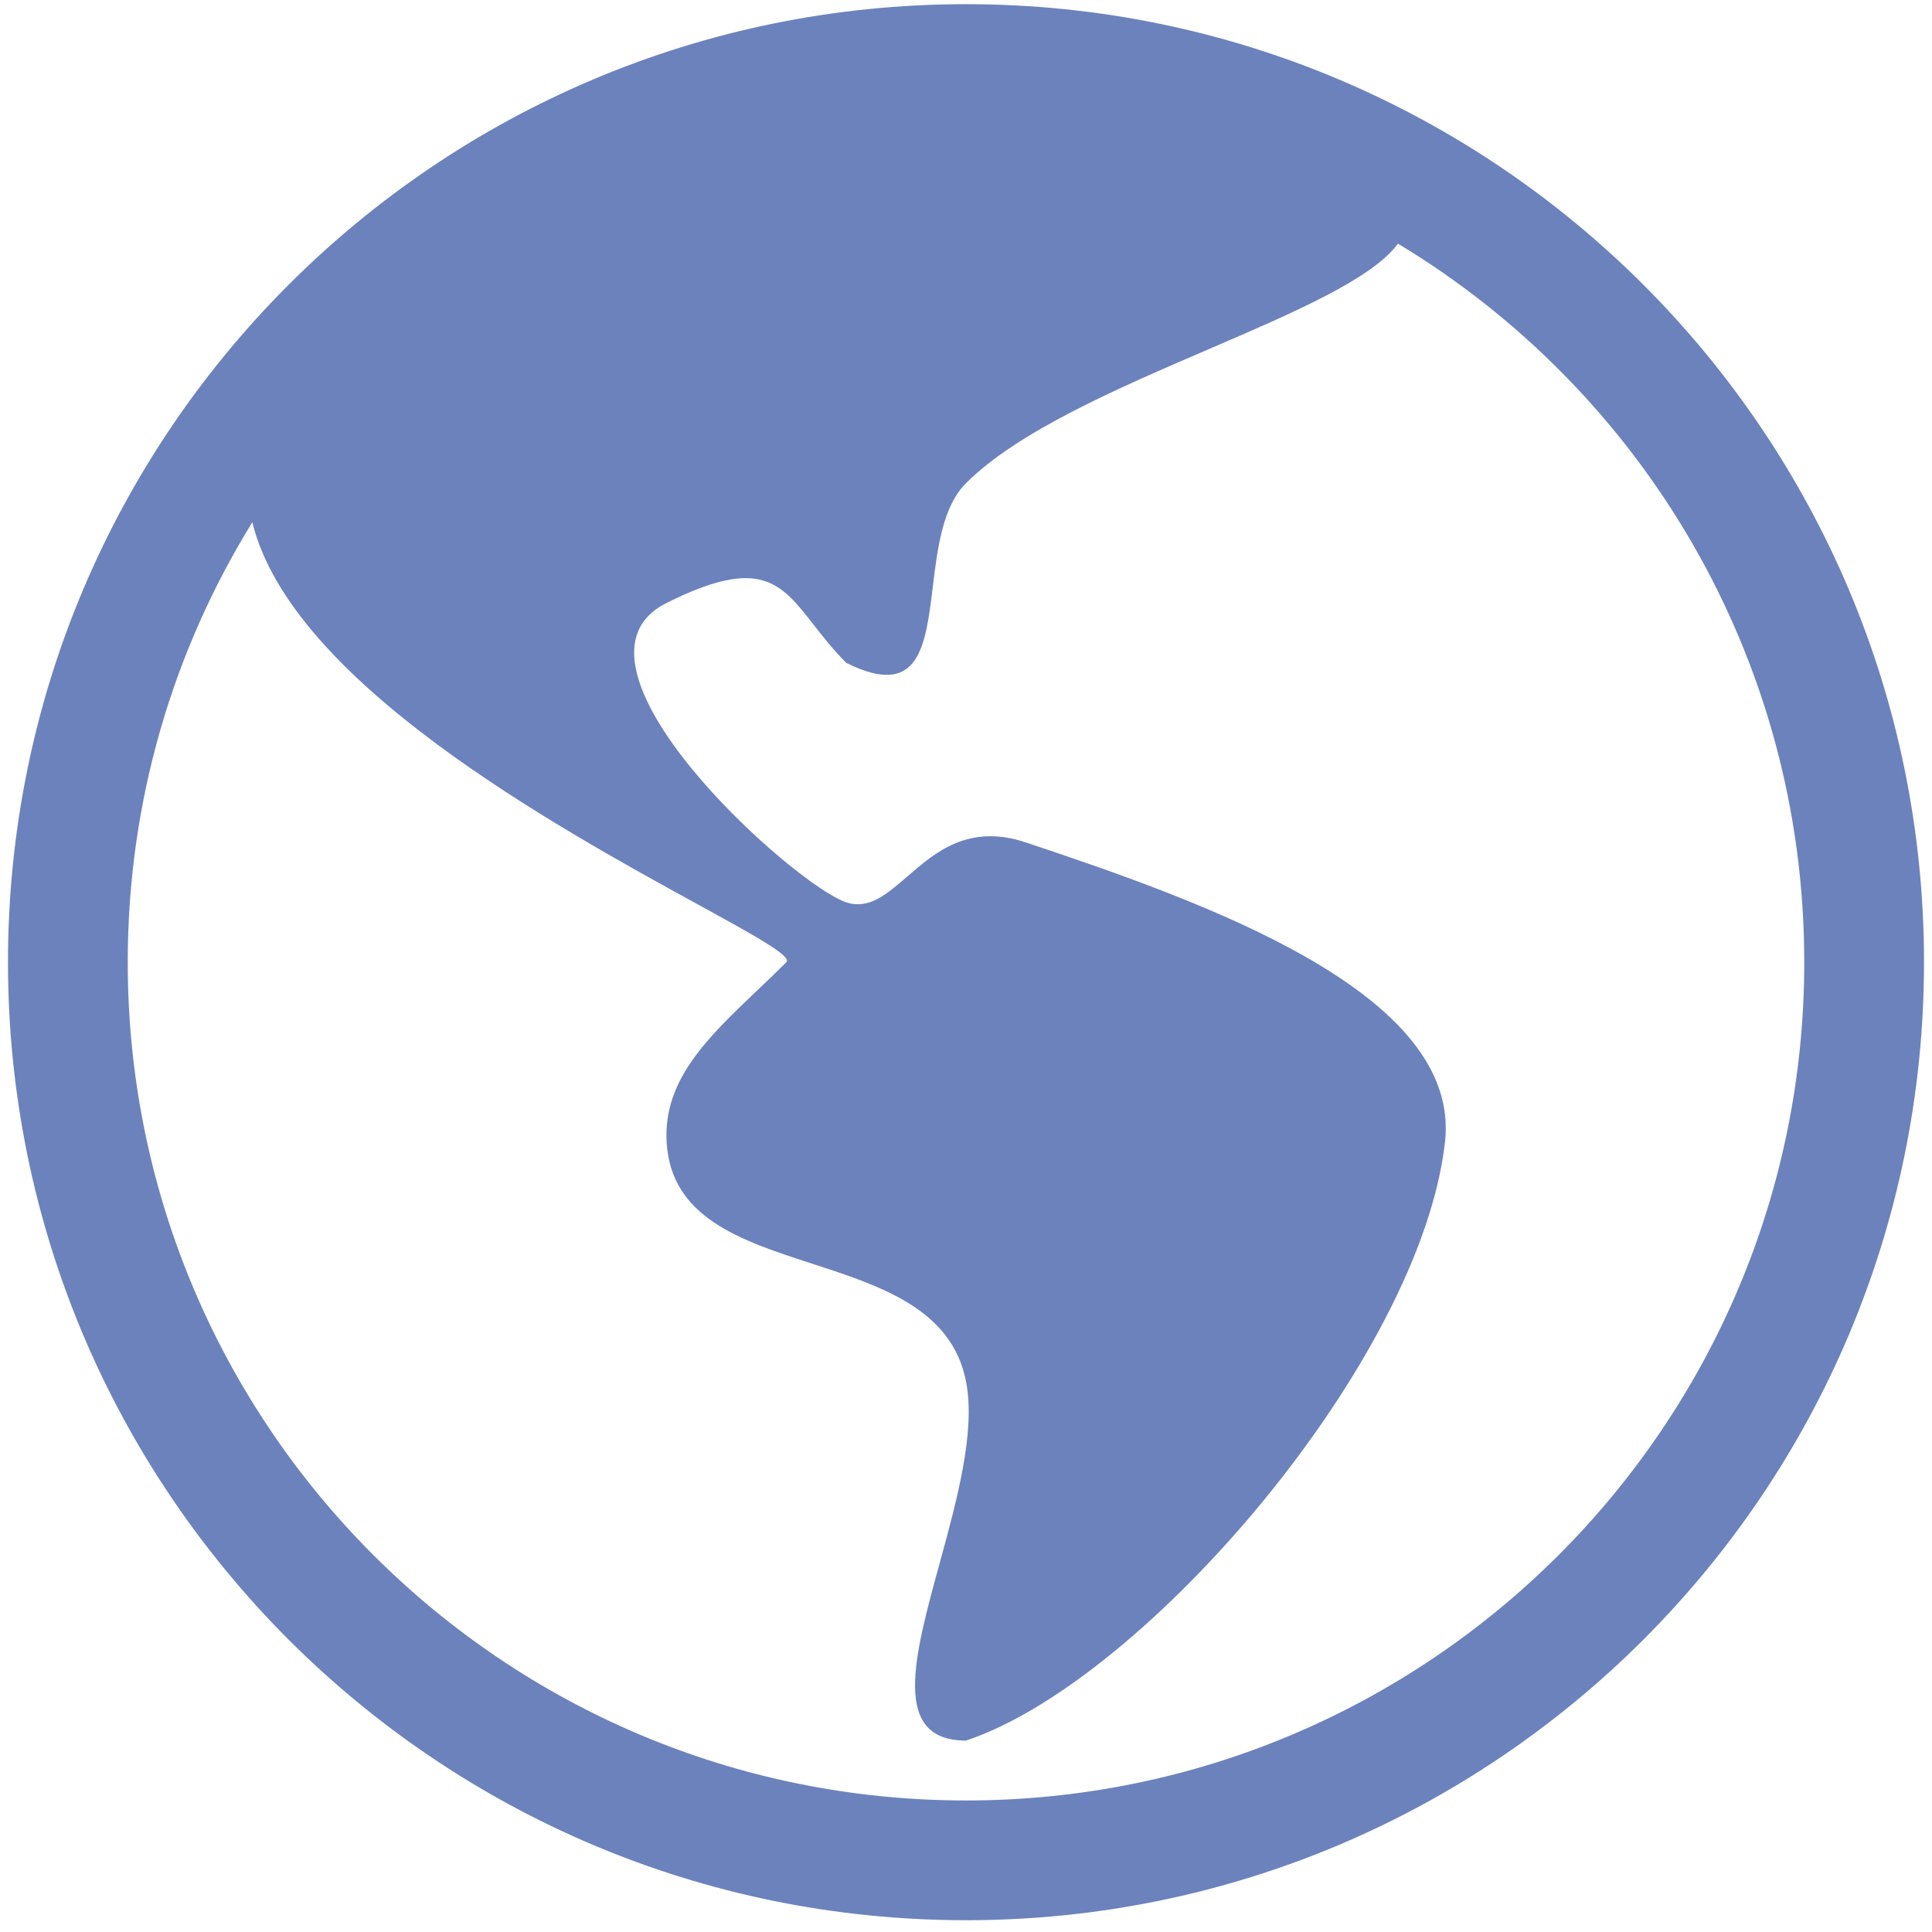 <svg width="121" height="121" viewBox="0 0 121 121" fill="none" xmlns="http://www.w3.org/2000/svg">
<path d="M60.5 0.262C27.363 0.262 0.5 27.125 0.5 60.262C0.5 93.399 27.363 120.262 60.5 120.262C93.637 120.262 120.5 93.399 120.5 60.262C120.5 27.125 93.637 0.262 60.5 0.262ZM15.803 32.708C18.241 42.673 34.789 51.752 43.674 56.626C47.279 58.604 49.622 59.89 49.25 60.262C48.645 60.867 48.033 61.45 47.433 62.02C44.318 64.986 41.536 67.634 41.75 71.512C42.013 76.269 46.383 77.689 50.857 79.142C55.186 80.548 59.612 81.986 60.5 86.512C61.114 89.642 59.941 93.923 58.848 97.91C57.239 103.778 55.804 109.012 60.5 109.012C71.75 105.262 88.988 85.12 90.5 71.512C91.535 62.192 75.5 56.512 64.25 52.762C60.665 51.567 58.584 53.37 56.823 54.895C55.532 56.014 54.413 56.983 53 56.512C49.66 55.398 34.25 41.512 41.75 37.762C47.606 34.834 48.89 36.478 50.956 39.124C51.536 39.868 52.178 40.69 53 41.512C57.564 43.794 57.962 40.522 58.419 36.765C58.713 34.348 59.032 31.73 60.5 30.262C63.752 27.01 69.986 24.327 75.708 21.866C81.052 19.566 85.95 17.459 87.552 15.259C102.801 24.445 113 41.162 113 60.262C113 89.257 89.495 112.762 60.5 112.762C31.505 112.762 8 89.257 8 60.262C8 50.156 10.855 40.717 15.803 32.708Z" fill="#6C82BC"/>
</svg>
